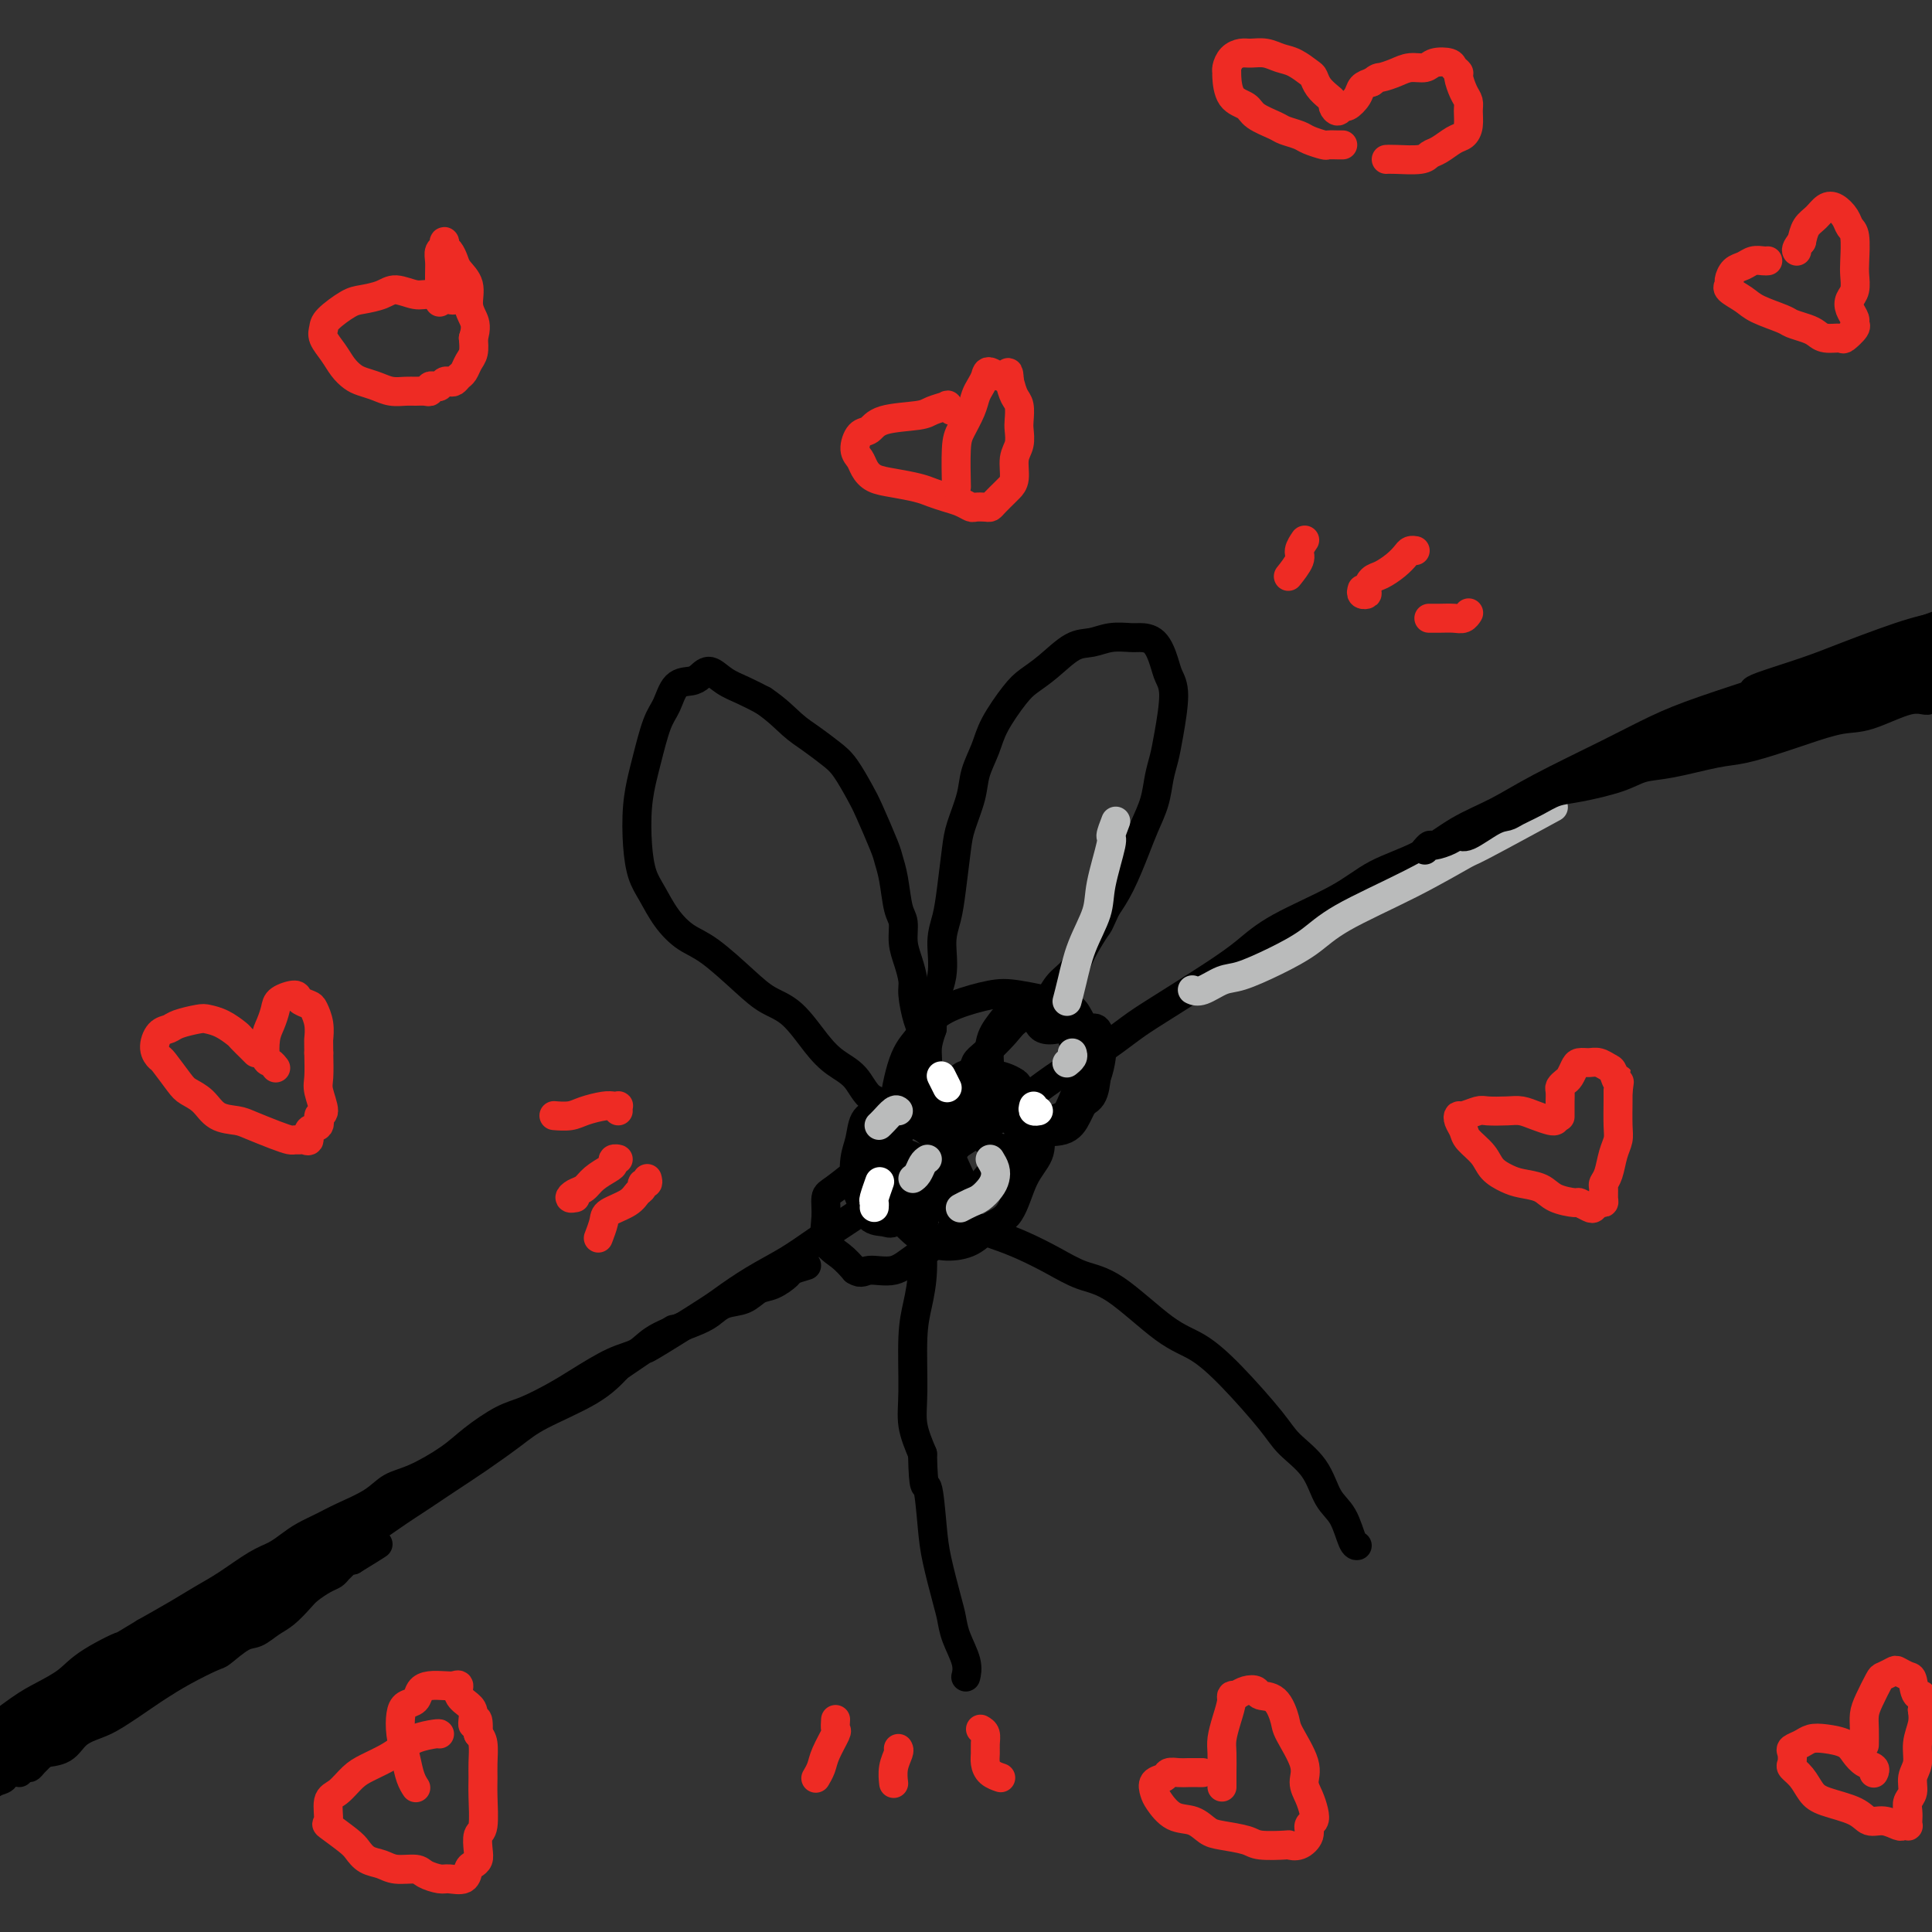 <svg viewBox='0 0 400 400' version='1.1' xmlns='http://www.w3.org/2000/svg' xmlns:xlink='http://www.w3.org/1999/xlink'><rect x="0" y="0" width="400" height="400" fill="#333333" stroke="none"/><g fill='none' stroke='#000000' stroke-width='6' stroke-linecap='round' stroke-linejoin='round'><path d='M4,367c0.326,-0.440 0.653,-0.880 1,-1c0.347,-0.120 0.716,0.080 1,0c0.284,-0.080 0.483,-0.438 1,-1c0.517,-0.562 1.352,-1.327 2,-2c0.648,-0.673 1.110,-1.255 2,-2c0.890,-0.745 2.207,-1.654 3,-2c0.793,-0.346 1.062,-0.131 2,-1c0.938,-0.869 2.547,-2.823 4,-4c1.453,-1.177 2.751,-1.578 4,-2c1.249,-0.422 2.448,-0.864 4,-2c1.552,-1.136 3.457,-2.965 5,-4c1.543,-1.035 2.724,-1.276 4,-2c1.276,-0.724 2.648,-1.932 4,-3c1.352,-1.068 2.685,-1.994 4,-3c1.315,-1.006 2.612,-2.090 4,-3c1.388,-0.910 2.867,-1.647 5,-3c2.133,-1.353 4.922,-3.323 7,-5c2.078,-1.677 3.447,-3.060 5,-4c1.553,-0.940 3.290,-1.436 6,-3c2.710,-1.564 6.391,-4.197 9,-6c2.609,-1.803 4.145,-2.778 6,-4c1.855,-1.222 4.028,-2.692 6,-4c1.972,-1.308 3.741,-2.453 6,-4c2.259,-1.547 5.008,-3.497 7,-5c1.992,-1.503 3.229,-2.558 6,-4c2.771,-1.442 7.078,-3.269 10,-5c2.922,-1.731 4.461,-3.365 6,-5'/><path d='M128,283c20.013,-13.588 8.046,-5.558 6,-4c-2.046,1.558 5.829,-3.355 10,-6c4.171,-2.645 4.639,-3.021 6,-4c1.361,-0.979 3.615,-2.560 6,-4c2.385,-1.440 4.900,-2.738 7,-4c2.100,-1.262 3.786,-2.488 6,-4c2.214,-1.512 4.958,-3.310 6,-4c1.042,-0.690 0.384,-0.273 3,-2c2.616,-1.727 8.508,-5.599 12,-8c3.492,-2.401 4.584,-3.330 7,-5c2.416,-1.670 6.155,-4.082 9,-6c2.845,-1.918 4.796,-3.342 7,-5c2.204,-1.658 4.661,-3.549 7,-5c2.339,-1.451 4.561,-2.463 7,-4c2.439,-1.537 5.097,-3.599 7,-5c1.903,-1.401 3.053,-2.141 6,-4c2.947,-1.859 7.691,-4.836 11,-7c3.309,-2.164 5.184,-3.515 7,-5c1.816,-1.485 3.575,-3.103 7,-5c3.425,-1.897 8.518,-4.071 12,-6c3.482,-1.929 5.354,-3.612 8,-5c2.646,-1.388 6.066,-2.481 9,-4c2.934,-1.519 5.380,-3.463 8,-5c2.620,-1.537 5.412,-2.668 8,-4c2.588,-1.332 4.970,-2.867 9,-5c4.030,-2.133 9.707,-4.864 14,-7c4.293,-2.136 7.202,-3.676 10,-5c2.798,-1.324 5.484,-2.434 10,-4c4.516,-1.566 10.862,-3.590 15,-5c4.138,-1.410 6.069,-2.205 8,-3'/><path d='M376,139c6.750,-2.636 7.127,-3.227 9,-4c1.873,-0.773 5.244,-1.730 9,-3c3.756,-1.270 7.899,-2.854 11,-4c3.101,-1.146 5.161,-1.856 9,-3c3.839,-1.144 9.457,-2.724 13,-4c3.543,-1.276 5.012,-2.249 7,-3c1.988,-0.751 4.497,-1.279 7,-2c2.503,-0.721 5.001,-1.635 6,-2c0.999,-0.365 0.500,-0.183 0,0'/><path d='M7,363c0.120,-0.000 0.241,-0.001 0,0c-0.241,0.001 -0.842,0.003 -1,0c-0.158,-0.003 0.127,-0.011 0,0c-0.127,0.011 -0.666,0.043 -1,0c-0.334,-0.043 -0.463,-0.159 -1,0c-0.537,0.159 -1.481,0.593 -2,1c-0.519,0.407 -0.611,0.788 -1,1c-0.389,0.212 -1.074,0.256 -2,1c-0.926,0.744 -2.093,2.189 -3,3c-0.907,0.811 -1.553,0.988 -3,2c-1.447,1.012 -3.696,2.861 -5,4c-1.304,1.139 -1.663,1.570 -2,2c-0.337,0.430 -0.651,0.858 -2,2c-1.349,1.142 -3.733,2.997 -5,4c-1.267,1.003 -1.418,1.155 -2,2c-0.582,0.845 -1.595,2.384 -2,3c-0.405,0.616 -0.203,0.308 0,0'/><path d='M6,364c0.098,0.457 0.196,0.914 0,1c-0.196,0.086 -0.685,-0.199 -1,0c-0.315,0.199 -0.457,0.883 -1,1c-0.543,0.117 -1.486,-0.332 -2,0c-0.514,0.332 -0.599,1.444 -1,2c-0.401,0.556 -1.118,0.556 -2,1c-0.882,0.444 -1.928,1.331 -3,2c-1.072,0.669 -2.168,1.118 -3,2c-0.832,0.882 -1.398,2.195 -2,3c-0.602,0.805 -1.239,1.101 -2,2c-0.761,0.899 -1.646,2.400 -2,3c-0.354,0.600 -0.177,0.300 0,0'/><path d='M198,226c-0.556,0.472 -1.111,0.944 -2,1c-0.889,0.056 -2.110,-0.305 -3,0c-0.890,0.305 -1.448,1.275 -2,2c-0.552,0.725 -1.097,1.207 -2,2c-0.903,0.793 -2.163,1.899 -3,3c-0.837,1.101 -1.250,2.197 -2,4c-0.750,1.803 -1.838,4.313 -2,6c-0.162,1.687 0.603,2.550 1,3c0.397,0.450 0.425,0.485 1,1c0.575,0.515 1.698,1.509 3,2c1.302,0.491 2.783,0.478 4,0c1.217,-0.478 2.172,-1.422 3,-2c0.828,-0.578 1.531,-0.791 3,-1c1.469,-0.209 3.706,-0.413 5,-1c1.294,-0.587 1.646,-1.558 3,-3c1.354,-1.442 3.709,-3.356 5,-5c1.291,-1.644 1.517,-3.018 2,-4c0.483,-0.982 1.223,-1.572 1,-3c-0.223,-1.428 -1.408,-3.696 -2,-5c-0.592,-1.304 -0.592,-1.646 -1,-2c-0.408,-0.354 -1.223,-0.720 -2,-1c-0.777,-0.280 -1.515,-0.475 -2,0c-0.485,0.475 -0.719,1.621 -1,2c-0.281,0.379 -0.611,-0.009 -1,1c-0.389,1.009 -0.836,3.416 -1,5c-0.164,1.584 -0.045,2.345 0,3c0.045,0.655 0.018,1.203 1,2c0.982,0.797 2.975,1.842 4,2c1.025,0.158 1.084,-0.573 2,-1c0.916,-0.427 2.690,-0.551 4,-1c1.310,-0.449 2.155,-1.225 3,-2'/><path d='M217,234c1.987,-0.917 2.454,-1.209 3,-2c0.546,-0.791 1.170,-2.082 2,-4c0.830,-1.918 1.867,-4.465 2,-6c0.133,-1.535 -0.638,-2.058 -1,-3c-0.362,-0.942 -0.316,-2.304 -1,-4c-0.684,-1.696 -2.098,-3.728 -3,-5c-0.902,-1.272 -1.293,-1.784 -2,-2c-0.707,-0.216 -1.731,-0.134 -3,0c-1.269,0.134 -2.783,0.322 -4,1c-1.217,0.678 -2.138,1.847 -3,3c-0.862,1.153 -1.667,2.289 -2,4c-0.333,1.711 -0.196,3.998 0,6c0.196,2.002 0.449,3.721 1,5c0.551,1.279 1.398,2.118 3,3c1.602,0.882 3.960,1.806 6,2c2.040,0.194 3.764,-0.343 5,-1c1.236,-0.657 1.986,-1.435 3,-2c1.014,-0.565 2.293,-0.918 3,-2c0.707,-1.082 0.841,-2.894 1,-4c0.159,-1.106 0.343,-1.505 0,-3c-0.343,-1.495 -1.211,-4.087 -2,-6c-0.789,-1.913 -1.498,-3.148 -2,-4c-0.502,-0.852 -0.799,-1.320 -3,-2c-2.201,-0.680 -6.308,-1.571 -9,-2c-2.692,-0.429 -3.970,-0.396 -6,0c-2.030,0.396 -4.811,1.155 -7,2c-2.189,0.845 -3.785,1.776 -5,3c-1.215,1.224 -2.047,2.740 -3,4c-0.953,1.260 -2.026,2.262 -3,5c-0.974,2.738 -1.850,7.211 -2,10c-0.150,2.789 0.425,3.895 1,5'/><path d='M186,235c-0.367,3.886 0.714,3.600 2,4c1.286,0.400 2.775,1.484 4,2c1.225,0.516 2.184,0.463 3,0c0.816,-0.463 1.488,-1.336 2,-2c0.512,-0.664 0.864,-1.120 1,-2c0.136,-0.880 0.058,-2.185 0,-3c-0.058,-0.815 -0.094,-1.140 -1,-2c-0.906,-0.860 -2.680,-2.254 -4,-3c-1.320,-0.746 -2.185,-0.843 -3,-1c-0.815,-0.157 -1.581,-0.375 -3,0c-1.419,0.375 -3.491,1.343 -5,2c-1.509,0.657 -2.454,1.003 -3,2c-0.546,0.997 -0.691,2.646 -1,4c-0.309,1.354 -0.781,2.415 -1,4c-0.219,1.585 -0.186,3.695 0,5c0.186,1.305 0.525,1.805 1,3c0.475,1.195 1.085,3.084 2,4c0.915,0.916 2.133,0.857 3,1c0.867,0.143 1.381,0.487 2,0c0.619,-0.487 1.343,-1.805 2,-3c0.657,-1.195 1.249,-2.268 1,-3c-0.249,-0.732 -1.337,-1.125 -2,-2c-0.663,-0.875 -0.899,-2.234 -2,-3c-1.101,-0.766 -3.065,-0.941 -4,-1c-0.935,-0.059 -0.841,-0.003 -2,1c-1.159,1.003 -3.570,2.953 -5,4c-1.430,1.047 -1.881,1.189 -2,2c-0.119,0.811 0.092,2.289 0,4c-0.092,1.711 -0.486,3.653 0,5c0.486,1.347 1.853,2.099 3,3c1.147,0.901 2.073,1.950 3,3'/><path d='M177,263c1.361,0.893 1.763,0.126 3,0c1.237,-0.126 3.307,0.391 5,0c1.693,-0.391 3.008,-1.689 5,-3c1.992,-1.311 4.662,-2.633 6,-4c1.338,-1.367 1.344,-2.778 2,-4c0.656,-1.222 1.960,-2.254 2,-4c0.040,-1.746 -1.185,-4.205 -2,-6c-0.815,-1.795 -1.219,-2.926 -2,-4c-0.781,-1.074 -1.940,-2.091 -3,-3c-1.060,-0.909 -2.021,-1.709 -3,-2c-0.979,-0.291 -1.976,-0.072 -3,0c-1.024,0.072 -2.077,-0.003 -3,1c-0.923,1.003 -1.717,3.084 -2,5c-0.283,1.916 -0.055,3.666 0,5c0.055,1.334 -0.064,2.251 1,4c1.064,1.749 3.312,4.329 5,6c1.688,1.671 2.815,2.432 4,3c1.185,0.568 2.427,0.943 4,1c1.573,0.057 3.476,-0.203 5,-1c1.524,-0.797 2.669,-2.132 4,-3c1.331,-0.868 2.848,-1.268 4,-3c1.152,-1.732 1.937,-4.796 3,-7c1.063,-2.204 2.402,-3.547 3,-5c0.598,-1.453 0.455,-3.017 0,-5c-0.455,-1.983 -1.221,-4.385 -2,-6c-0.779,-1.615 -1.569,-2.442 -2,-3c-0.431,-0.558 -0.502,-0.846 -1,-1c-0.498,-0.154 -1.422,-0.175 -2,0c-0.578,0.175 -0.809,0.547 -1,1c-0.191,0.453 -0.340,0.987 0,2c0.340,1.013 1.170,2.507 2,4'/><path d='M209,231c0.512,1.485 1.292,1.696 2,2c0.708,0.304 1.345,0.701 3,1c1.655,0.299 4.328,0.502 6,0c1.672,-0.502 2.343,-1.708 3,-3c0.657,-1.292 1.298,-2.669 2,-4c0.702,-1.331 1.464,-2.614 2,-4c0.536,-1.386 0.847,-2.873 1,-4c0.153,-1.127 0.148,-1.892 0,-3c-0.148,-1.108 -0.438,-2.559 -1,-3c-0.562,-0.441 -1.394,0.127 -2,0c-0.606,-0.127 -0.986,-0.948 -2,-1c-1.014,-0.052 -2.664,0.667 -4,1c-1.336,0.333 -2.360,0.282 -3,0c-0.640,-0.282 -0.897,-0.795 -1,-1c-0.103,-0.205 -0.051,-0.103 0,0'/><path d='M199,232c0.327,-0.219 0.654,-0.438 0,0c-0.654,0.438 -2.288,1.533 -3,2c-0.712,0.467 -0.501,0.307 -1,0c-0.499,-0.307 -1.707,-0.760 -3,-1c-1.293,-0.240 -2.670,-0.265 -4,-1c-1.330,-0.735 -2.612,-2.178 -4,-3c-1.388,-0.822 -2.880,-1.021 -4,-2c-1.120,-0.979 -1.867,-2.736 -3,-4c-1.133,-1.264 -2.653,-2.033 -4,-3c-1.347,-0.967 -2.523,-2.132 -4,-4c-1.477,-1.868 -3.255,-4.438 -5,-6c-1.745,-1.562 -3.457,-2.114 -5,-3c-1.543,-0.886 -2.917,-2.106 -5,-4c-2.083,-1.894 -4.876,-4.462 -7,-6c-2.124,-1.538 -3.578,-2.046 -5,-3c-1.422,-0.954 -2.813,-2.354 -4,-4c-1.187,-1.646 -2.171,-3.540 -3,-5c-0.829,-1.460 -1.502,-2.487 -2,-4c-0.498,-1.513 -0.821,-3.511 -1,-6c-0.179,-2.489 -0.213,-5.469 0,-8c0.213,-2.531 0.675,-4.612 1,-6c0.325,-1.388 0.513,-2.084 1,-4c0.487,-1.916 1.271,-5.052 2,-7c0.729,-1.948 1.402,-2.710 2,-4c0.598,-1.290 1.121,-3.110 2,-4c0.879,-0.890 2.114,-0.849 3,-1c0.886,-0.151 1.422,-0.493 2,-1c0.578,-0.507 1.196,-1.177 2,-1c0.804,0.177 1.793,1.202 3,2c1.207,0.798 2.630,1.371 4,2c1.370,0.629 2.685,1.315 4,2'/><path d='M158,145c2.873,1.919 4.556,3.718 6,5c1.444,1.282 2.651,2.047 4,3c1.349,0.953 2.841,2.094 4,3c1.159,0.906 1.984,1.579 3,3c1.016,1.421 2.223,3.592 3,5c0.777,1.408 1.125,2.054 2,4c0.875,1.946 2.277,5.191 3,7c0.723,1.809 0.767,2.181 1,3c0.233,0.819 0.653,2.084 1,4c0.347,1.916 0.619,4.485 1,6c0.381,1.515 0.872,1.978 1,3c0.128,1.022 -0.107,2.602 0,4c0.107,1.398 0.554,2.614 1,4c0.446,1.386 0.890,2.942 1,4c0.110,1.058 -0.114,1.619 0,3c0.114,1.381 0.566,3.581 1,5c0.434,1.419 0.848,2.056 1,3c0.152,0.944 0.041,2.194 0,4c-0.041,1.806 -0.011,4.167 0,6c0.011,1.833 0.003,3.137 0,4c-0.003,0.863 -0.001,1.286 0,2c0.001,0.714 0.000,1.719 0,2c-0.000,0.281 0.000,-0.164 0,0c-0.000,0.164 -0.001,0.936 0,1c0.001,0.064 0.004,-0.579 0,-1c-0.004,-0.421 -0.016,-0.618 0,-1c0.016,-0.382 0.060,-0.948 0,-2c-0.060,-1.052 -0.222,-2.591 0,-4c0.222,-1.409 0.829,-2.687 1,-4c0.171,-1.313 -0.094,-2.661 0,-4c0.094,-1.339 0.547,-2.670 1,-4'/><path d='M193,213c0.185,-3.805 -0.354,-3.816 0,-5c0.354,-1.184 1.601,-3.541 2,-6c0.399,-2.459 -0.049,-5.019 0,-7c0.049,-1.981 0.594,-3.383 1,-5c0.406,-1.617 0.671,-3.449 1,-6c0.329,-2.551 0.722,-5.819 1,-8c0.278,-2.181 0.443,-3.274 1,-5c0.557,-1.726 1.507,-4.087 2,-6c0.493,-1.913 0.529,-3.380 1,-5c0.471,-1.620 1.377,-3.394 2,-5c0.623,-1.606 0.963,-3.043 2,-5c1.037,-1.957 2.769,-4.432 4,-6c1.231,-1.568 1.959,-2.228 3,-3c1.041,-0.772 2.394,-1.657 4,-3c1.606,-1.343 3.465,-3.145 5,-4c1.535,-0.855 2.746,-0.765 4,-1c1.254,-0.235 2.549,-0.797 4,-1c1.451,-0.203 3.057,-0.049 4,0c0.943,0.049 1.224,-0.007 2,0c0.776,0.007 2.047,0.077 3,1c0.953,0.923 1.587,2.701 2,4c0.413,1.299 0.605,2.121 1,3c0.395,0.879 0.993,1.816 1,4c0.007,2.184 -0.579,5.616 -1,8c-0.421,2.384 -0.678,3.720 -1,5c-0.322,1.280 -0.708,2.505 -1,4c-0.292,1.495 -0.490,3.260 -1,5c-0.510,1.740 -1.333,3.456 -2,5c-0.667,1.544 -1.180,2.916 -2,5c-0.820,2.084 -1.949,4.881 -3,7c-1.051,2.119 -2.026,3.559 -3,5'/><path d='M229,188c-1.839,4.062 -1.438,3.216 -2,4c-0.562,0.784 -2.087,3.196 -3,5c-0.913,1.804 -1.215,2.999 -2,4c-0.785,1.001 -2.052,1.809 -3,3c-0.948,1.191 -1.578,2.766 -3,4c-1.422,1.234 -3.637,2.127 -5,3c-1.363,0.873 -1.876,1.724 -3,3c-1.124,1.276 -2.861,2.976 -4,4c-1.139,1.024 -1.682,1.374 -2,2c-0.318,0.626 -0.411,1.530 -1,2c-0.589,0.470 -1.675,0.507 -2,1c-0.325,0.493 0.109,1.440 0,2c-0.109,0.560 -0.761,0.731 -1,1c-0.239,0.269 -0.064,0.636 0,1c0.064,0.364 0.018,0.726 0,1c-0.018,0.274 -0.008,0.461 0,1c0.008,0.539 0.013,1.432 0,2c-0.013,0.568 -0.044,0.812 0,1c0.044,0.188 0.163,0.321 0,1c-0.163,0.679 -0.607,1.903 -1,3c-0.393,1.097 -0.736,2.068 -1,3c-0.264,0.932 -0.448,1.825 -1,3c-0.552,1.175 -1.471,2.630 -2,4c-0.529,1.370 -0.667,2.653 -1,4c-0.333,1.347 -0.859,2.757 -1,5c-0.141,2.243 0.104,5.319 0,8c-0.104,2.681 -0.558,4.967 -1,7c-0.442,2.033 -0.871,3.813 -1,7c-0.129,3.187 0.042,7.781 0,11c-0.042,3.219 -0.298,5.063 0,7c0.298,1.937 1.149,3.969 2,6'/><path d='M191,301c0.174,8.299 0.610,6.046 1,7c0.390,0.954 0.733,5.114 1,8c0.267,2.886 0.457,4.498 1,7c0.543,2.502 1.438,5.893 2,8c0.562,2.107 0.792,2.929 1,4c0.208,1.071 0.396,2.390 1,4c0.604,1.610 1.624,3.510 2,5c0.376,1.490 0.107,2.568 0,3c-0.107,0.432 -0.054,0.216 0,0'/><path d='M192,247c0.368,-0.187 0.737,-0.373 1,0c0.263,0.373 0.421,1.307 1,2c0.579,0.693 1.581,1.147 3,2c1.419,0.853 3.256,2.106 5,3c1.744,0.894 3.396,1.431 5,2c1.604,0.569 3.162,1.171 5,2c1.838,0.829 3.956,1.886 6,3c2.044,1.114 4.013,2.285 6,3c1.987,0.715 3.992,0.974 7,3c3.008,2.026 7.019,5.818 10,8c2.981,2.182 4.931,2.752 7,4c2.069,1.248 4.258,3.174 7,6c2.742,2.826 6.037,6.554 8,9c1.963,2.446 2.596,3.612 4,5c1.404,1.388 3.581,2.999 5,5c1.419,2.001 2.079,4.393 3,6c0.921,1.607 2.103,2.431 3,4c0.897,1.569 1.511,3.884 2,5c0.489,1.116 0.854,1.033 1,1c0.146,-0.033 0.073,-0.017 0,0'/></g>
<g fill='none' stroke='#BABBBB' stroke-width='6' stroke-linecap='round' stroke-linejoin='round'><path d='M186,230c-0.226,-0.196 -0.452,-0.393 -1,0c-0.548,0.393 -1.417,1.375 -2,2c-0.583,0.625 -0.881,0.893 -1,1c-0.119,0.107 -0.060,0.054 0,0'/><path d='M205,240c0.405,0.665 0.811,1.330 1,2c0.189,0.670 0.162,1.346 0,2c-0.162,0.654 -0.461,1.286 -1,2c-0.539,0.714 -1.320,1.511 -2,2c-0.680,0.489 -1.260,0.670 -2,1c-0.740,0.330 -1.640,0.809 -2,1c-0.360,0.191 -0.180,0.096 0,0'/><path d='M192,240c-0.339,0.226 -0.679,0.452 -1,1c-0.321,0.548 -0.625,1.417 -1,2c-0.375,0.583 -0.821,0.881 -1,1c-0.179,0.119 -0.089,0.060 0,0'/><path d='M222,218c0.111,0.311 0.222,0.622 0,1c-0.222,0.378 -0.778,0.822 -1,1c-0.222,0.178 -0.111,0.089 0,0'/><path d='M231,170c-0.481,1.247 -0.961,2.494 -1,3c-0.039,0.506 0.365,0.270 0,2c-0.365,1.730 -1.499,5.427 -2,8c-0.501,2.573 -0.369,4.021 -1,6c-0.631,1.979 -2.025,4.489 -3,7c-0.975,2.511 -1.532,5.022 -2,7c-0.468,1.978 -0.848,3.422 -1,4c-0.152,0.578 -0.076,0.289 0,0'/><path d='M247,205c-0.126,-0.057 -0.252,-0.115 0,0c0.252,0.115 0.881,0.401 2,0c1.119,-0.401 2.728,-1.490 4,-2c1.272,-0.510 2.207,-0.440 4,-1c1.793,-0.560 4.443,-1.748 7,-3c2.557,-1.252 5.019,-2.567 7,-4c1.981,-1.433 3.479,-2.984 7,-5c3.521,-2.016 9.065,-4.496 14,-7c4.935,-2.504 9.261,-5.032 11,-6c1.739,-0.968 0.891,-0.376 4,-2c3.109,-1.624 10.174,-5.464 13,-7c2.826,-1.536 1.413,-0.768 0,0'/></g>
<g fill='none' stroke='#FFFFFF' stroke-width='6' stroke-linecap='round' stroke-linejoin='round'><path d='M6,363c0.359,0.118 0.718,0.236 1,0c0.282,-0.236 0.487,-0.826 1,-1c0.513,-0.174 1.332,0.067 2,0c0.668,-0.067 1.184,-0.444 2,-1c0.816,-0.556 1.933,-1.292 3,-2c1.067,-0.708 2.085,-1.389 3,-2c0.915,-0.611 1.728,-1.152 3,-2c1.272,-0.848 3.004,-2.004 5,-3c1.996,-0.996 4.257,-1.834 6,-3c1.743,-1.166 2.969,-2.660 5,-4c2.031,-1.340 4.866,-2.526 6,-3c1.134,-0.474 0.567,-0.237 0,0'/><path d='M182,245c0.113,-0.317 0.226,-0.635 0,0c-0.226,0.635 -0.793,2.222 -1,3c-0.207,0.778 -0.056,0.748 0,1c0.056,0.252 0.016,0.786 0,1c-0.016,0.214 -0.008,0.107 0,0'/><path d='M195,223c-0.113,-0.226 -0.226,-0.452 0,0c0.226,0.452 0.792,1.583 1,2c0.208,0.417 0.060,0.119 0,0c-0.060,-0.119 -0.030,-0.060 0,0'/><path d='M214,229c-0.111,0.422 -0.222,0.844 0,1c0.222,0.156 0.778,0.044 1,0c0.222,-0.044 0.111,-0.022 0,0'/></g>
<g fill='none' stroke='#000000' stroke-width='6' stroke-linecap='round' stroke-linejoin='round'><path d='M2,366c0.137,0.428 0.275,0.857 0,1c-0.275,0.143 -0.961,0.001 -1,0c-0.039,-0.001 0.570,0.141 1,0c0.430,-0.141 0.679,-0.563 1,-1c0.321,-0.437 0.712,-0.889 1,-1c0.288,-0.111 0.474,0.118 1,0c0.526,-0.118 1.393,-0.584 2,-1c0.607,-0.416 0.953,-0.781 2,-1c1.047,-0.219 2.795,-0.293 4,-1c1.205,-0.707 1.868,-2.047 3,-3c1.132,-0.953 2.733,-1.517 4,-2c1.267,-0.483 2.200,-0.883 4,-2c1.800,-1.117 4.469,-2.952 6,-4c1.531,-1.048 1.926,-1.311 3,-2c1.074,-0.689 2.829,-1.805 5,-3c2.171,-1.195 4.759,-2.470 6,-3c1.241,-0.530 1.136,-0.315 2,-1c0.864,-0.685 2.697,-2.270 4,-3c1.303,-0.730 2.077,-0.604 3,-1c0.923,-0.396 1.994,-1.314 3,-2c1.006,-0.686 1.947,-1.139 3,-2c1.053,-0.861 2.219,-2.129 3,-3c0.781,-0.871 1.179,-1.347 2,-2c0.821,-0.653 2.065,-1.485 3,-2c0.935,-0.515 1.560,-0.713 2,-1c0.440,-0.287 0.695,-0.665 1,-1c0.305,-0.335 0.659,-0.629 1,-1c0.341,-0.371 0.669,-0.820 1,-1c0.331,-0.180 0.666,-0.090 1,0'/><path d='M73,323c10.852,-6.640 2.481,-1.738 -1,0c-3.481,1.738 -2.071,0.314 -2,0c0.071,-0.314 -1.195,0.482 -2,1c-0.805,0.518 -1.147,0.758 -2,1c-0.853,0.242 -2.216,0.486 -3,1c-0.784,0.514 -0.990,1.297 -2,2c-1.010,0.703 -2.823,1.327 -4,2c-1.177,0.673 -1.719,1.395 -3,2c-1.281,0.605 -3.301,1.093 -5,2c-1.699,0.907 -3.076,2.234 -4,3c-0.924,0.766 -1.394,0.971 -3,2c-1.606,1.029 -4.348,2.881 -6,4c-1.652,1.119 -2.215,1.506 -3,2c-0.785,0.494 -1.792,1.096 -3,2c-1.208,0.904 -2.615,2.110 -4,3c-1.385,0.890 -2.746,1.464 -4,2c-1.254,0.536 -2.402,1.036 -4,2c-1.598,0.964 -3.647,2.394 -5,3c-1.353,0.606 -2.010,0.389 -3,1c-0.990,0.611 -2.314,2.052 -4,3c-1.686,0.948 -3.735,1.404 -5,2c-1.265,0.596 -1.745,1.332 -3,2c-1.255,0.668 -3.286,1.269 -5,2c-1.714,0.731 -3.111,1.594 -4,2c-0.889,0.406 -1.269,0.356 -2,1c-0.731,0.644 -1.812,1.981 -3,3c-1.188,1.019 -2.482,1.720 -3,2c-0.518,0.280 -0.259,0.140 0,0'/><path d='M167,262c-1.226,0.366 -2.452,0.732 -3,1c-0.548,0.268 -0.419,0.438 -1,1c-0.581,0.562 -1.874,1.516 -3,2c-1.126,0.484 -2.086,0.499 -3,1c-0.914,0.501 -1.781,1.488 -3,2c-1.219,0.512 -2.790,0.550 -4,1c-1.210,0.450 -2.060,1.312 -3,2c-0.940,0.688 -1.969,1.202 -4,2c-2.031,0.798 -5.062,1.879 -7,3c-1.938,1.121 -2.783,2.282 -4,3c-1.217,0.718 -2.805,0.992 -5,2c-2.195,1.008 -4.996,2.752 -7,4c-2.004,1.248 -3.212,2.002 -5,3c-1.788,0.998 -4.158,2.239 -6,3c-1.842,0.761 -3.157,1.043 -5,2c-1.843,0.957 -4.213,2.591 -6,4c-1.787,1.409 -2.992,2.594 -5,4c-2.008,1.406 -4.819,3.034 -7,4c-2.181,0.966 -3.732,1.270 -5,2c-1.268,0.730 -2.254,1.886 -4,3c-1.746,1.114 -4.252,2.186 -6,3c-1.748,0.814 -2.737,1.371 -4,2c-1.263,0.629 -2.798,1.330 -4,2c-1.202,0.670 -2.071,1.309 -3,2c-0.929,0.691 -1.919,1.433 -3,2c-1.081,0.567 -2.254,0.959 -4,2c-1.746,1.041 -4.066,2.733 -6,4c-1.934,1.267 -3.482,2.110 -5,3c-1.518,0.890 -3.005,1.826 -5,3c-1.995,1.174 -4.497,2.587 -7,4'/><path d='M30,338c-12.280,7.358 -5.979,3.754 -5,3c0.979,-0.754 -3.364,1.342 -6,3c-2.636,1.658 -3.565,2.879 -5,4c-1.435,1.121 -3.376,2.143 -5,3c-1.624,0.857 -2.930,1.549 -5,3c-2.070,1.451 -4.903,3.660 -7,5c-2.097,1.340 -3.456,1.811 -4,2c-0.544,0.189 -0.272,0.094 0,0'/><path d='M75,315c-1.219,0.865 -2.438,1.729 -3,2c-0.562,0.271 -0.466,-0.052 -2,1c-1.534,1.052 -4.696,3.479 -7,5c-2.304,1.521 -3.750,2.138 -5,3c-1.250,0.862 -2.305,1.971 -4,3c-1.695,1.029 -4.029,1.980 -6,3c-1.971,1.020 -3.577,2.110 -5,3c-1.423,0.890 -2.662,1.580 -5,3c-2.338,1.420 -5.774,3.569 -8,5c-2.226,1.431 -3.243,2.145 -5,3c-1.757,0.855 -4.254,1.851 -6,3c-1.746,1.149 -2.741,2.452 -5,4c-2.259,1.548 -5.781,3.343 -8,5c-2.219,1.657 -3.136,3.177 -4,4c-0.864,0.823 -1.675,0.949 -2,1c-0.325,0.051 -0.162,0.025 0,0'/><path d='M48,329c0.102,0.230 0.204,0.460 0,1c-0.204,0.540 -0.714,1.389 -1,2c-0.286,0.611 -0.348,0.984 -2,2c-1.652,1.016 -4.894,2.675 -7,4c-2.106,1.325 -3.078,2.316 -6,4c-2.922,1.684 -7.796,4.063 -11,6c-3.204,1.937 -4.740,3.433 -7,5c-2.260,1.567 -5.245,3.203 -8,5c-2.755,1.797 -5.280,3.753 -7,5c-1.720,1.247 -2.634,1.785 -3,2c-0.366,0.215 -0.183,0.108 0,0'/><path d='M295,176c0.386,-0.443 0.772,-0.886 1,-1c0.228,-0.114 0.298,0.103 1,0c0.702,-0.103 2.037,-0.524 3,-1c0.963,-0.476 1.555,-1.005 2,-1c0.445,0.005 0.744,0.546 2,0c1.256,-0.546 3.469,-2.178 5,-3c1.531,-0.822 2.380,-0.835 3,-1c0.620,-0.165 1.012,-0.481 2,-1c0.988,-0.519 2.573,-1.242 4,-2c1.427,-0.758 2.694,-1.550 4,-2c1.306,-0.450 2.649,-0.558 5,-1c2.351,-0.442 5.711,-1.217 8,-2c2.289,-0.783 3.507,-1.575 5,-2c1.493,-0.425 3.260,-0.484 6,-1c2.740,-0.516 6.451,-1.491 9,-2c2.549,-0.509 3.935,-0.554 6,-1c2.065,-0.446 4.811,-1.294 7,-2c2.189,-0.706 3.823,-1.270 6,-2c2.177,-0.730 4.898,-1.625 7,-2c2.102,-0.375 3.586,-0.230 6,-1c2.414,-0.770 5.758,-2.455 8,-3c2.242,-0.545 3.383,0.050 4,0c0.617,-0.050 0.712,-0.746 1,-1c0.288,-0.254 0.771,-0.065 1,0c0.229,0.065 0.204,0.005 0,0c-0.204,-0.005 -0.588,0.043 -1,0c-0.412,-0.043 -0.851,-0.177 -2,0c-1.149,0.177 -3.009,0.666 -5,1c-1.991,0.334 -4.113,0.513 -6,1c-1.887,0.487 -3.539,1.282 -7,2c-3.461,0.718 -8.730,1.359 -14,2'/><path d='M366,150c-6.512,1.039 -6.293,1.136 -9,2c-2.707,0.864 -8.342,2.495 -11,3c-2.658,0.505 -2.339,-0.117 -3,0c-0.661,0.117 -2.300,0.974 -3,1c-0.700,0.026 -0.460,-0.780 0,-1c0.460,-0.220 1.139,0.145 2,0c0.861,-0.145 1.906,-0.802 4,-2c2.094,-1.198 5.239,-2.938 8,-4c2.761,-1.062 5.137,-1.447 7,-2c1.863,-0.553 3.213,-1.276 6,-2c2.787,-0.724 7.012,-1.450 10,-2c2.988,-0.550 4.739,-0.923 6,-1c1.261,-0.077 2.030,0.141 3,0c0.970,-0.141 2.140,-0.642 4,-1c1.860,-0.358 4.411,-0.574 6,-1c1.589,-0.426 2.216,-1.062 2,-1c-0.216,0.062 -1.275,0.821 -2,1c-0.725,0.179 -1.114,-0.223 -2,0c-0.886,0.223 -2.267,1.072 -5,2c-2.733,0.928 -6.816,1.936 -10,3c-3.184,1.064 -5.469,2.184 -8,3c-2.531,0.816 -5.308,1.330 -8,2c-2.692,0.670 -5.298,1.497 -7,2c-1.702,0.503 -2.499,0.681 -3,1c-0.501,0.319 -0.706,0.780 -1,1c-0.294,0.220 -0.678,0.200 0,0c0.678,-0.200 2.419,-0.581 4,-1c1.581,-0.419 3.001,-0.875 6,-2c2.999,-1.125 7.577,-2.918 11,-4c3.423,-1.082 5.692,-1.452 8,-2c2.308,-0.548 4.654,-1.274 7,-2'/><path d='M388,143c6.336,-1.956 4.675,-1.844 5,-2c0.325,-0.156 2.635,-0.578 4,-1c1.365,-0.422 1.786,-0.843 2,-1c0.214,-0.157 0.222,-0.050 0,0c-0.222,0.050 -0.673,0.041 -1,0c-0.327,-0.041 -0.530,-0.116 -2,0c-1.470,0.116 -4.207,0.423 -6,1c-1.793,0.577 -2.642,1.425 -4,2c-1.358,0.575 -3.227,0.877 -5,1c-1.773,0.123 -3.452,0.069 -4,0c-0.548,-0.069 0.035,-0.152 0,0c-0.035,0.152 -0.689,0.538 1,0c1.689,-0.538 5.720,-1.999 8,-3c2.280,-1.001 2.807,-1.540 4,-2c1.193,-0.460 3.052,-0.841 5,-2c1.948,-1.159 3.986,-3.095 5,-4c1.014,-0.905 1.003,-0.779 1,-1c-0.003,-0.221 0.003,-0.789 0,-1c-0.003,-0.211 -0.013,-0.066 0,0c0.013,0.066 0.050,0.051 0,0c-0.050,-0.051 -0.185,-0.138 -1,0c-0.815,0.138 -2.309,0.503 -4,1c-1.691,0.497 -3.577,1.128 -6,2c-2.423,0.872 -5.381,1.985 -8,3c-2.619,1.015 -4.898,1.932 -8,3c-3.102,1.068 -7.028,2.288 -9,3c-1.972,0.712 -1.992,0.918 -2,1c-0.008,0.082 -0.004,0.041 0,0'/></g>
<g fill='none' stroke='#EE2B24' stroke-width='6' stroke-linecap='round' stroke-linejoin='round'><path d='M173,356c-0.055,0.833 -0.109,1.667 0,2c0.109,0.333 0.383,0.167 0,1c-0.383,0.833 -1.422,2.667 -2,4c-0.578,1.333 -0.694,2.167 -1,3c-0.306,0.833 -0.802,1.667 -1,2c-0.198,0.333 -0.099,0.167 0,0'/><path d='M186,362c0.113,0.173 0.226,0.345 0,1c-0.226,0.655 -0.792,1.792 -1,3c-0.208,1.208 -0.060,2.488 0,3c0.060,0.512 0.030,0.256 0,0'/><path d='M203,358c0.424,0.244 0.847,0.489 1,1c0.153,0.511 0.034,1.289 0,2c-0.034,0.711 0.016,1.353 0,2c-0.016,0.647 -0.097,1.297 0,2c0.097,0.703 0.372,1.458 1,2c0.628,0.542 1.608,0.869 2,1c0.392,0.131 0.196,0.065 0,0'/><path d='M267,119c-0.234,0.295 -0.469,0.590 0,0c0.469,-0.590 1.641,-2.065 2,-3c0.359,-0.935 -0.096,-1.329 0,-2c0.096,-0.671 0.742,-1.620 1,-2c0.258,-0.380 0.129,-0.190 0,0'/><path d='M282,122c-0.118,0.407 -0.237,0.815 0,1c0.237,0.185 0.829,0.149 1,0c0.171,-0.149 -0.081,-0.411 0,-1c0.081,-0.589 0.494,-1.507 1,-2c0.506,-0.493 1.106,-0.563 2,-1c0.894,-0.437 2.082,-1.241 3,-2c0.918,-0.759 1.566,-1.471 2,-2c0.434,-0.529 0.655,-0.873 1,-1c0.345,-0.127 0.813,-0.036 1,0c0.187,0.036 0.094,0.018 0,0'/><path d='M296,128c-0.150,-0.002 -0.299,-0.004 0,0c0.299,0.004 1.047,0.015 2,0c0.953,-0.015 2.111,-0.056 3,0c0.889,0.056 1.509,0.207 2,0c0.491,-0.207 0.855,-0.774 1,-1c0.145,-0.226 0.073,-0.113 0,0'/><path d='M128,230c-0.022,-0.421 -0.043,-0.842 0,-1c0.043,-0.158 0.151,-0.053 0,0c-0.151,0.053 -0.559,0.053 -1,0c-0.441,-0.053 -0.914,-0.158 -2,0c-1.086,0.158 -2.786,0.578 -4,1c-1.214,0.422 -1.942,0.844 -3,1c-1.058,0.156 -2.445,0.044 -3,0c-0.555,-0.044 -0.277,-0.022 0,0'/><path d='M127,240c0.538,0.026 1.077,0.051 1,0c-0.077,-0.051 -0.769,-0.179 -1,0c-0.231,0.179 -0.002,0.663 0,1c0.002,0.337 -0.225,0.525 -1,1c-0.775,0.475 -2.099,1.238 -3,2c-0.901,0.762 -1.380,1.525 -2,2c-0.620,0.475 -1.382,0.663 -2,1c-0.618,0.337 -1.094,0.822 -1,1c0.094,0.178 0.756,0.048 1,0c0.244,-0.048 0.070,-0.014 0,0c-0.070,0.014 -0.035,0.007 0,0'/><path d='M134,244c0.119,0.448 0.238,0.896 0,1c-0.238,0.104 -0.835,-0.138 -1,0c-0.165,0.138 0.100,0.654 0,1c-0.100,0.346 -0.566,0.520 -1,1c-0.434,0.480 -0.834,1.264 -2,2c-1.166,0.736 -3.096,1.424 -4,2c-0.904,0.576 -0.782,1.040 -1,2c-0.218,0.960 -0.777,2.417 -1,3c-0.223,0.583 -0.112,0.291 0,0'/><path d='M322,232c-0.158,0.083 -0.315,0.166 -1,0c-0.685,-0.166 -1.897,-0.581 -3,-1c-1.103,-0.419 -2.096,-0.840 -3,-1c-0.904,-0.160 -1.720,-0.057 -3,0c-1.280,0.057 -3.023,0.070 -4,0c-0.977,-0.070 -1.186,-0.223 -2,0c-0.814,0.223 -2.231,0.821 -3,1c-0.769,0.179 -0.890,-0.063 -1,0c-0.110,0.063 -0.210,0.429 0,1c0.210,0.571 0.731,1.347 1,2c0.269,0.653 0.286,1.183 1,2c0.714,0.817 2.124,1.920 3,3c0.876,1.080 1.219,2.138 2,3c0.781,0.862 1.999,1.527 3,2c1.001,0.473 1.783,0.753 3,1c1.217,0.247 2.869,0.462 4,1c1.131,0.538 1.742,1.399 3,2c1.258,0.601 3.163,0.942 4,1c0.837,0.058 0.606,-0.166 1,0c0.394,0.166 1.412,0.722 2,1c0.588,0.278 0.746,0.278 1,0c0.254,-0.278 0.603,-0.834 1,-1c0.397,-0.166 0.841,0.056 1,0c0.159,-0.056 0.031,-0.392 0,-1c-0.031,-0.608 0.034,-1.489 0,-2c-0.034,-0.511 -0.167,-0.651 0,-1c0.167,-0.349 0.633,-0.905 1,-2c0.367,-1.095 0.634,-2.727 1,-4c0.366,-1.273 0.830,-2.187 1,-3c0.170,-0.813 0.046,-1.527 0,-3c-0.046,-1.473 -0.013,-3.707 0,-5c0.013,-1.293 0.007,-1.647 0,-2'/><path d='M335,226c0.515,-3.902 0.304,-2.156 0,-2c-0.304,0.156 -0.701,-1.279 -1,-2c-0.299,-0.721 -0.500,-0.727 -1,-1c-0.500,-0.273 -1.300,-0.813 -2,-1c-0.700,-0.187 -1.301,-0.023 -2,0c-0.699,0.023 -1.498,-0.096 -2,0c-0.502,0.096 -0.709,0.406 -1,1c-0.291,0.594 -0.666,1.473 -1,2c-0.334,0.527 -0.625,0.703 -1,1c-0.375,0.297 -0.832,0.714 -1,1c-0.168,0.286 -0.045,0.441 0,1c0.045,0.559 0.012,1.521 0,2c-0.012,0.479 -0.003,0.475 0,1c0.003,0.525 0.001,1.579 0,2c-0.001,0.421 -0.000,0.211 0,0'/><path d='M53,218c-0.208,-0.212 -0.416,-0.425 -1,-1c-0.584,-0.575 -1.544,-1.514 -2,-2c-0.456,-0.486 -0.409,-0.520 -1,-1c-0.591,-0.480 -1.821,-1.407 -3,-2c-1.179,-0.593 -2.308,-0.851 -3,-1c-0.692,-0.149 -0.947,-0.188 -2,0c-1.053,0.188 -2.906,0.604 -4,1c-1.094,0.396 -1.431,0.772 -2,1c-0.569,0.228 -1.372,0.309 -2,1c-0.628,0.691 -1.081,1.991 -1,3c0.081,1.009 0.696,1.725 1,2c0.304,0.275 0.296,0.109 1,1c0.704,0.891 2.121,2.841 3,4c0.879,1.159 1.219,1.528 2,2c0.781,0.472 2.001,1.047 3,2c0.999,0.953 1.777,2.283 3,3c1.223,0.717 2.891,0.819 4,1c1.109,0.181 1.659,0.441 3,1c1.341,0.559 3.472,1.417 5,2c1.528,0.583 2.452,0.890 3,1c0.548,0.110 0.719,0.022 1,0c0.281,-0.022 0.672,0.020 1,0c0.328,-0.020 0.594,-0.104 1,0c0.406,0.104 0.951,0.396 1,0c0.049,-0.396 -0.397,-1.478 0,-2c0.397,-0.522 1.637,-0.483 2,-1c0.363,-0.517 -0.151,-1.589 0,-2c0.151,-0.411 0.968,-0.162 1,-1c0.032,-0.838 -0.722,-2.764 -1,-4c-0.278,-1.236 -0.079,-1.782 0,-3c0.079,-1.218 0.040,-3.109 0,-5'/><path d='M66,218c-0.014,-2.863 -0.050,-2.521 0,-3c0.050,-0.479 0.184,-1.779 0,-3c-0.184,-1.221 -0.687,-2.363 -1,-3c-0.313,-0.637 -0.437,-0.768 -1,-1c-0.563,-0.232 -1.565,-0.564 -2,-1c-0.435,-0.436 -0.302,-0.975 -1,-1c-0.698,-0.025 -2.226,0.463 -3,1c-0.774,0.537 -0.793,1.124 -1,2c-0.207,0.876 -0.602,2.042 -1,3c-0.398,0.958 -0.800,1.707 -1,3c-0.200,1.293 -0.198,3.130 0,4c0.198,0.870 0.592,0.773 1,1c0.408,0.227 0.831,0.779 1,1c0.169,0.221 0.085,0.110 0,0'/><path d='M197,85c-0.503,-0.399 -1.006,-0.799 -1,-1c0.006,-0.201 0.521,-0.204 0,0c-0.521,0.204 -2.079,0.616 -3,1c-0.921,0.384 -1.204,0.739 -3,1c-1.796,0.261 -5.105,0.426 -7,1c-1.895,0.574 -2.376,1.557 -3,2c-0.624,0.443 -1.392,0.346 -2,1c-0.608,0.654 -1.056,2.059 -1,3c0.056,0.941 0.616,1.418 1,2c0.384,0.582 0.591,1.269 1,2c0.409,0.731 1.018,1.505 2,2c0.982,0.495 2.335,0.710 4,1c1.665,0.290 3.640,0.656 5,1c1.360,0.344 2.104,0.667 3,1c0.896,0.333 1.946,0.678 3,1c1.054,0.322 2.114,0.623 3,1c0.886,0.377 1.598,0.831 2,1c0.402,0.169 0.493,0.052 1,0c0.507,-0.052 1.431,-0.041 2,0c0.569,0.041 0.783,0.112 1,0c0.217,-0.112 0.435,-0.407 1,-1c0.565,-0.593 1.476,-1.484 2,-2c0.524,-0.516 0.662,-0.656 1,-1c0.338,-0.344 0.875,-0.892 1,-2c0.125,-1.108 -0.162,-2.776 0,-4c0.162,-1.224 0.772,-2.004 1,-3c0.228,-0.996 0.072,-2.209 0,-3c-0.072,-0.791 -0.061,-1.160 0,-2c0.061,-0.840 0.170,-2.149 0,-3c-0.170,-0.851 -0.620,-1.243 -1,-2c-0.380,-0.757 -0.690,-1.878 -1,-3'/><path d='M209,79c-0.212,-3.251 -0.242,-1.377 -1,-1c-0.758,0.377 -2.244,-0.742 -3,-1c-0.756,-0.258 -0.784,0.346 -1,1c-0.216,0.654 -0.622,1.356 -1,2c-0.378,0.644 -0.728,1.228 -1,2c-0.272,0.772 -0.465,1.732 -1,3c-0.535,1.268 -1.411,2.845 -2,4c-0.589,1.155 -0.889,1.888 -1,4c-0.111,2.112 -0.032,5.603 0,7c0.032,1.397 0.016,0.698 0,0'/><path d='M249,367c-0.242,0.002 -0.483,0.004 -1,0c-0.517,-0.004 -1.309,-0.013 -2,0c-0.691,0.013 -1.282,0.048 -2,0c-0.718,-0.048 -1.564,-0.180 -2,0c-0.436,0.180 -0.463,0.672 -1,1c-0.537,0.328 -1.585,0.493 -2,1c-0.415,0.507 -0.196,1.358 0,2c0.196,0.642 0.371,1.075 1,2c0.629,0.925 1.713,2.342 3,3c1.287,0.658 2.778,0.558 4,1c1.222,0.442 2.174,1.425 3,2c0.826,0.575 1.526,0.742 3,1c1.474,0.258 3.721,0.607 5,1c1.279,0.393 1.590,0.832 3,1c1.410,0.168 3.918,0.066 5,0c1.082,-0.066 0.738,-0.097 1,0c0.262,0.097 1.128,0.322 2,0c0.872,-0.322 1.748,-1.191 2,-2c0.252,-0.809 -0.119,-1.556 0,-2c0.119,-0.444 0.728,-0.584 1,-1c0.272,-0.416 0.206,-1.109 0,-2c-0.206,-0.891 -0.551,-1.980 -1,-3c-0.449,-1.020 -1.001,-1.972 -1,-3c0.001,-1.028 0.553,-2.131 0,-4c-0.553,-1.869 -2.213,-4.504 -3,-6c-0.787,-1.496 -0.700,-1.852 -1,-3c-0.300,-1.148 -0.986,-3.090 -2,-4c-1.014,-0.910 -2.354,-0.790 -3,-1c-0.646,-0.210 -0.597,-0.749 -1,-1c-0.403,-0.251 -1.258,-0.215 -2,0c-0.742,0.215 -1.371,0.607 -2,1'/><path d='M256,351c-1.420,-0.115 -0.969,0.098 -1,1c-0.031,0.902 -0.544,2.493 -1,4c-0.456,1.507 -0.854,2.929 -1,4c-0.146,1.071 -0.039,1.790 0,3c0.039,1.210 0.010,2.912 0,4c-0.010,1.088 -0.003,1.562 0,2c0.003,0.438 0.001,0.839 0,1c-0.001,0.161 -0.000,0.080 0,0'/><path d='M366,54c-0.243,0.026 -0.486,0.052 -1,0c-0.514,-0.052 -1.300,-0.183 -2,0c-0.700,0.183 -1.314,0.678 -2,1c-0.686,0.322 -1.442,0.471 -2,1c-0.558,0.529 -0.917,1.440 -1,2c-0.083,0.560 0.111,0.770 0,1c-0.111,0.230 -0.526,0.481 0,1c0.526,0.519 1.993,1.305 3,2c1.007,0.695 1.554,1.299 3,2c1.446,0.701 3.789,1.498 5,2c1.211,0.502 1.288,0.708 2,1c0.712,0.292 2.059,0.668 3,1c0.941,0.332 1.475,0.618 2,1c0.525,0.382 1.040,0.859 2,1c0.960,0.141 2.363,-0.056 3,0c0.637,0.056 0.507,0.363 1,0c0.493,-0.363 1.609,-1.396 2,-2c0.391,-0.604 0.056,-0.780 0,-1c-0.056,-0.220 0.167,-0.485 0,-1c-0.167,-0.515 -0.725,-1.279 -1,-2c-0.275,-0.721 -0.269,-1.398 0,-2c0.269,-0.602 0.801,-1.130 1,-2c0.199,-0.870 0.065,-2.081 0,-3c-0.065,-0.919 -0.062,-1.546 0,-3c0.062,-1.454 0.182,-3.736 0,-5c-0.182,-1.264 -0.667,-1.509 -1,-2c-0.333,-0.491 -0.512,-1.226 -1,-2c-0.488,-0.774 -1.283,-1.586 -2,-2c-0.717,-0.414 -1.357,-0.431 -2,0c-0.643,0.431 -1.288,1.308 -2,2c-0.712,0.692 -1.489,1.198 -2,2c-0.511,0.802 -0.755,1.901 -1,3'/><path d='M373,50c-1.311,1.533 -1.089,1.867 -1,2c0.089,0.133 0.044,0.067 0,0'/><path d='M94,62c-0.033,0.123 -0.065,0.246 -1,0c-0.935,-0.246 -2.771,-0.861 -4,-1c-1.229,-0.139 -1.850,0.199 -3,0c-1.150,-0.199 -2.830,-0.933 -4,-1c-1.170,-0.067 -1.830,0.534 -3,1c-1.170,0.466 -2.851,0.795 -4,1c-1.149,0.205 -1.766,0.284 -3,1c-1.234,0.716 -3.085,2.068 -4,3c-0.915,0.932 -0.894,1.444 -1,2c-0.106,0.556 -0.339,1.157 0,2c0.339,0.843 1.248,1.927 2,3c0.752,1.073 1.345,2.134 2,3c0.655,0.866 1.373,1.539 2,2c0.627,0.461 1.165,0.712 2,1c0.835,0.288 1.967,0.613 3,1c1.033,0.387 1.965,0.837 3,1c1.035,0.163 2.171,0.040 3,0c0.829,-0.040 1.349,0.003 2,0c0.651,-0.003 1.431,-0.052 2,0c0.569,0.052 0.926,0.206 1,0c0.074,-0.206 -0.135,-0.774 0,-1c0.135,-0.226 0.613,-0.112 1,0c0.387,0.112 0.681,0.223 1,0c0.319,-0.223 0.663,-0.780 1,-1c0.337,-0.220 0.667,-0.104 1,0c0.333,0.104 0.667,0.194 1,0c0.333,-0.194 0.664,-0.674 1,-1c0.336,-0.326 0.678,-0.500 1,-1c0.322,-0.500 0.625,-1.327 1,-2c0.375,-0.673 0.821,-1.192 1,-2c0.179,-0.808 0.089,-1.904 0,-3'/><path d='M98,70c0.687,-2.170 0.405,-3.095 0,-4c-0.405,-0.905 -0.935,-1.790 -1,-3c-0.065,-1.210 0.333,-2.743 0,-4c-0.333,-1.257 -1.396,-2.236 -2,-3c-0.604,-0.764 -0.749,-1.312 -1,-2c-0.251,-0.688 -0.607,-1.517 -1,-2c-0.393,-0.483 -0.823,-0.621 -1,-1c-0.177,-0.379 -0.100,-0.999 0,-1c0.100,-0.001 0.223,0.617 0,1c-0.223,0.383 -0.792,0.531 -1,1c-0.208,0.469 -0.056,1.260 0,2c0.056,0.740 0.015,1.430 0,3c-0.015,1.570 -0.004,4.020 0,5c0.004,0.980 0.002,0.490 0,0'/><path d='M91,359c-0.044,-0.065 -0.087,-0.130 -1,0c-0.913,0.130 -2.694,0.456 -4,1c-1.306,0.544 -2.135,1.305 -3,2c-0.865,0.695 -1.767,1.325 -3,2c-1.233,0.675 -2.799,1.397 -4,2c-1.201,0.603 -2.038,1.087 -3,2c-0.962,0.913 -2.048,2.254 -3,3c-0.952,0.746 -1.769,0.895 -2,2c-0.231,1.105 0.125,3.164 0,4c-0.125,0.836 -0.732,0.447 0,1c0.732,0.553 2.803,2.047 4,3c1.197,0.953 1.522,1.365 2,2c0.478,0.635 1.110,1.493 2,2c0.890,0.507 2.038,0.661 3,1c0.962,0.339 1.737,0.861 3,1c1.263,0.139 3.014,-0.104 4,0c0.986,0.104 1.206,0.557 2,1c0.794,0.443 2.163,0.876 3,1c0.837,0.124 1.142,-0.060 2,0c0.858,0.060 2.269,0.365 3,0c0.731,-0.365 0.783,-1.401 1,-2c0.217,-0.599 0.598,-0.762 1,-1c0.402,-0.238 0.826,-0.552 1,-1c0.174,-0.448 0.099,-1.029 0,-2c-0.099,-0.971 -0.223,-2.331 0,-3c0.223,-0.669 0.793,-0.648 1,-2c0.207,-1.352 0.053,-4.078 0,-6c-0.053,-1.922 -0.004,-3.041 0,-4c0.004,-0.959 -0.037,-1.758 0,-3c0.037,-1.242 0.154,-2.926 0,-4c-0.154,-1.074 -0.577,-1.537 -1,-2'/><path d='M99,359c0.230,-4.999 -0.694,-2.496 -1,-2c-0.306,0.496 0.007,-1.016 0,-2c-0.007,-0.984 -0.332,-1.440 -1,-2c-0.668,-0.560 -1.677,-1.222 -2,-2c-0.323,-0.778 0.040,-1.671 0,-2c-0.040,-0.329 -0.482,-0.095 -1,0c-0.518,0.095 -1.112,0.053 -2,0c-0.888,-0.053 -2.070,-0.115 -3,0c-0.930,0.115 -1.609,0.406 -2,1c-0.391,0.594 -0.494,1.491 -1,2c-0.506,0.509 -1.415,0.629 -2,1c-0.585,0.371 -0.847,0.993 -1,2c-0.153,1.007 -0.199,2.400 0,4c0.199,1.600 0.641,3.408 1,5c0.359,1.592 0.635,2.967 1,4c0.365,1.033 0.819,1.724 1,2c0.181,0.276 0.091,0.138 0,0'/><path d='M388,367c-0.047,0.095 -0.094,0.191 0,0c0.094,-0.191 0.328,-0.668 0,-1c-0.328,-0.332 -1.218,-0.521 -2,-1c-0.782,-0.479 -1.455,-1.250 -2,-2c-0.545,-0.750 -0.963,-1.480 -2,-2c-1.037,-0.520 -2.695,-0.831 -4,-1c-1.305,-0.169 -2.258,-0.196 -3,0c-0.742,0.196 -1.272,0.615 -2,1c-0.728,0.385 -1.653,0.735 -2,1c-0.347,0.265 -0.115,0.445 0,1c0.115,0.555 0.114,1.486 0,2c-0.114,0.514 -0.340,0.613 0,1c0.340,0.387 1.245,1.064 2,2c0.755,0.936 1.360,2.131 2,3c0.640,0.869 1.317,1.414 3,2c1.683,0.586 4.373,1.215 6,2c1.627,0.785 2.191,1.727 3,2c0.809,0.273 1.863,-0.122 3,0c1.137,0.122 2.357,0.763 3,1c0.643,0.237 0.708,0.072 1,0c0.292,-0.072 0.809,-0.050 1,0c0.191,0.050 0.055,0.127 0,0c-0.055,-0.127 -0.030,-0.460 0,-1c0.030,-0.540 0.065,-1.288 0,-2c-0.065,-0.712 -0.229,-1.390 0,-2c0.229,-0.610 0.850,-1.153 1,-2c0.150,-0.847 -0.170,-1.998 0,-3c0.170,-1.002 0.829,-1.856 1,-3c0.171,-1.144 -0.146,-2.577 0,-4c0.146,-1.423 0.756,-2.835 1,-4c0.244,-1.165 0.122,-2.082 0,-3'/><path d='M398,354c0.600,-4.222 -0.402,-2.779 -1,-3c-0.598,-0.221 -0.794,-2.108 -1,-3c-0.206,-0.892 -0.421,-0.789 -1,-1c-0.579,-0.211 -1.521,-0.738 -2,-1c-0.479,-0.262 -0.496,-0.261 -1,0c-0.504,0.261 -1.494,0.782 -2,1c-0.506,0.218 -0.528,0.132 -1,1c-0.472,0.868 -1.394,2.688 -2,4c-0.606,1.312 -0.894,2.114 -1,3c-0.106,0.886 -0.028,1.854 0,3c0.028,1.146 0.008,2.470 0,3c-0.008,0.530 -0.004,0.265 0,0'/><path d='M278,30c-0.205,0.006 -0.410,0.013 -1,0c-0.590,-0.013 -1.566,-0.045 -2,0c-0.434,0.045 -0.327,0.168 -1,0c-0.673,-0.168 -2.128,-0.625 -3,-1c-0.872,-0.375 -1.163,-0.667 -2,-1c-0.837,-0.333 -2.220,-0.706 -3,-1c-0.780,-0.294 -0.955,-0.510 -2,-1c-1.045,-0.490 -2.959,-1.255 -4,-2c-1.041,-0.745 -1.208,-1.470 -2,-2c-0.792,-0.530 -2.210,-0.867 -3,-2c-0.790,-1.133 -0.952,-3.064 -1,-4c-0.048,-0.936 0.017,-0.878 0,-1c-0.017,-0.122 -0.115,-0.426 0,-1c0.115,-0.574 0.442,-1.418 1,-2c0.558,-0.582 1.345,-0.900 2,-1c0.655,-0.100 1.177,0.019 2,0c0.823,-0.019 1.947,-0.175 3,0c1.053,0.175 2.036,0.679 3,1c0.964,0.321 1.911,0.457 3,1c1.089,0.543 2.320,1.494 3,2c0.680,0.506 0.808,0.569 1,1c0.192,0.431 0.447,1.231 1,2c0.553,0.769 1.405,1.508 2,2c0.595,0.492 0.932,0.736 1,1c0.068,0.264 -0.132,0.548 0,1c0.132,0.452 0.598,1.071 1,1c0.402,-0.071 0.740,-0.831 1,-1c0.260,-0.169 0.441,0.254 1,0c0.559,-0.254 1.497,-1.184 2,-2c0.503,-0.816 0.572,-1.519 1,-2c0.428,-0.481 1.214,-0.741 2,-1'/><path d='M284,17c1.391,-1.111 1.368,-0.890 2,-1c0.632,-0.110 1.917,-0.552 3,-1c1.083,-0.448 1.963,-0.902 3,-1c1.037,-0.098 2.229,0.159 3,0c0.771,-0.159 1.120,-0.735 2,-1c0.880,-0.265 2.291,-0.219 3,0c0.709,0.219 0.716,0.611 1,1c0.284,0.389 0.847,0.775 1,1c0.153,0.225 -0.102,0.290 0,1c0.102,0.710 0.561,2.064 1,3c0.439,0.936 0.859,1.454 1,2c0.141,0.546 0.004,1.120 0,2c-0.004,0.880 0.125,2.067 0,3c-0.125,0.933 -0.506,1.613 -1,2c-0.494,0.387 -1.102,0.482 -2,1c-0.898,0.518 -2.087,1.459 -3,2c-0.913,0.541 -1.551,0.681 -2,1c-0.449,0.319 -0.708,0.818 -2,1c-1.292,0.182 -3.617,0.049 -5,0c-1.383,-0.049 -1.824,-0.014 -2,0c-0.176,0.014 -0.088,0.007 0,0'/></g>
</svg>